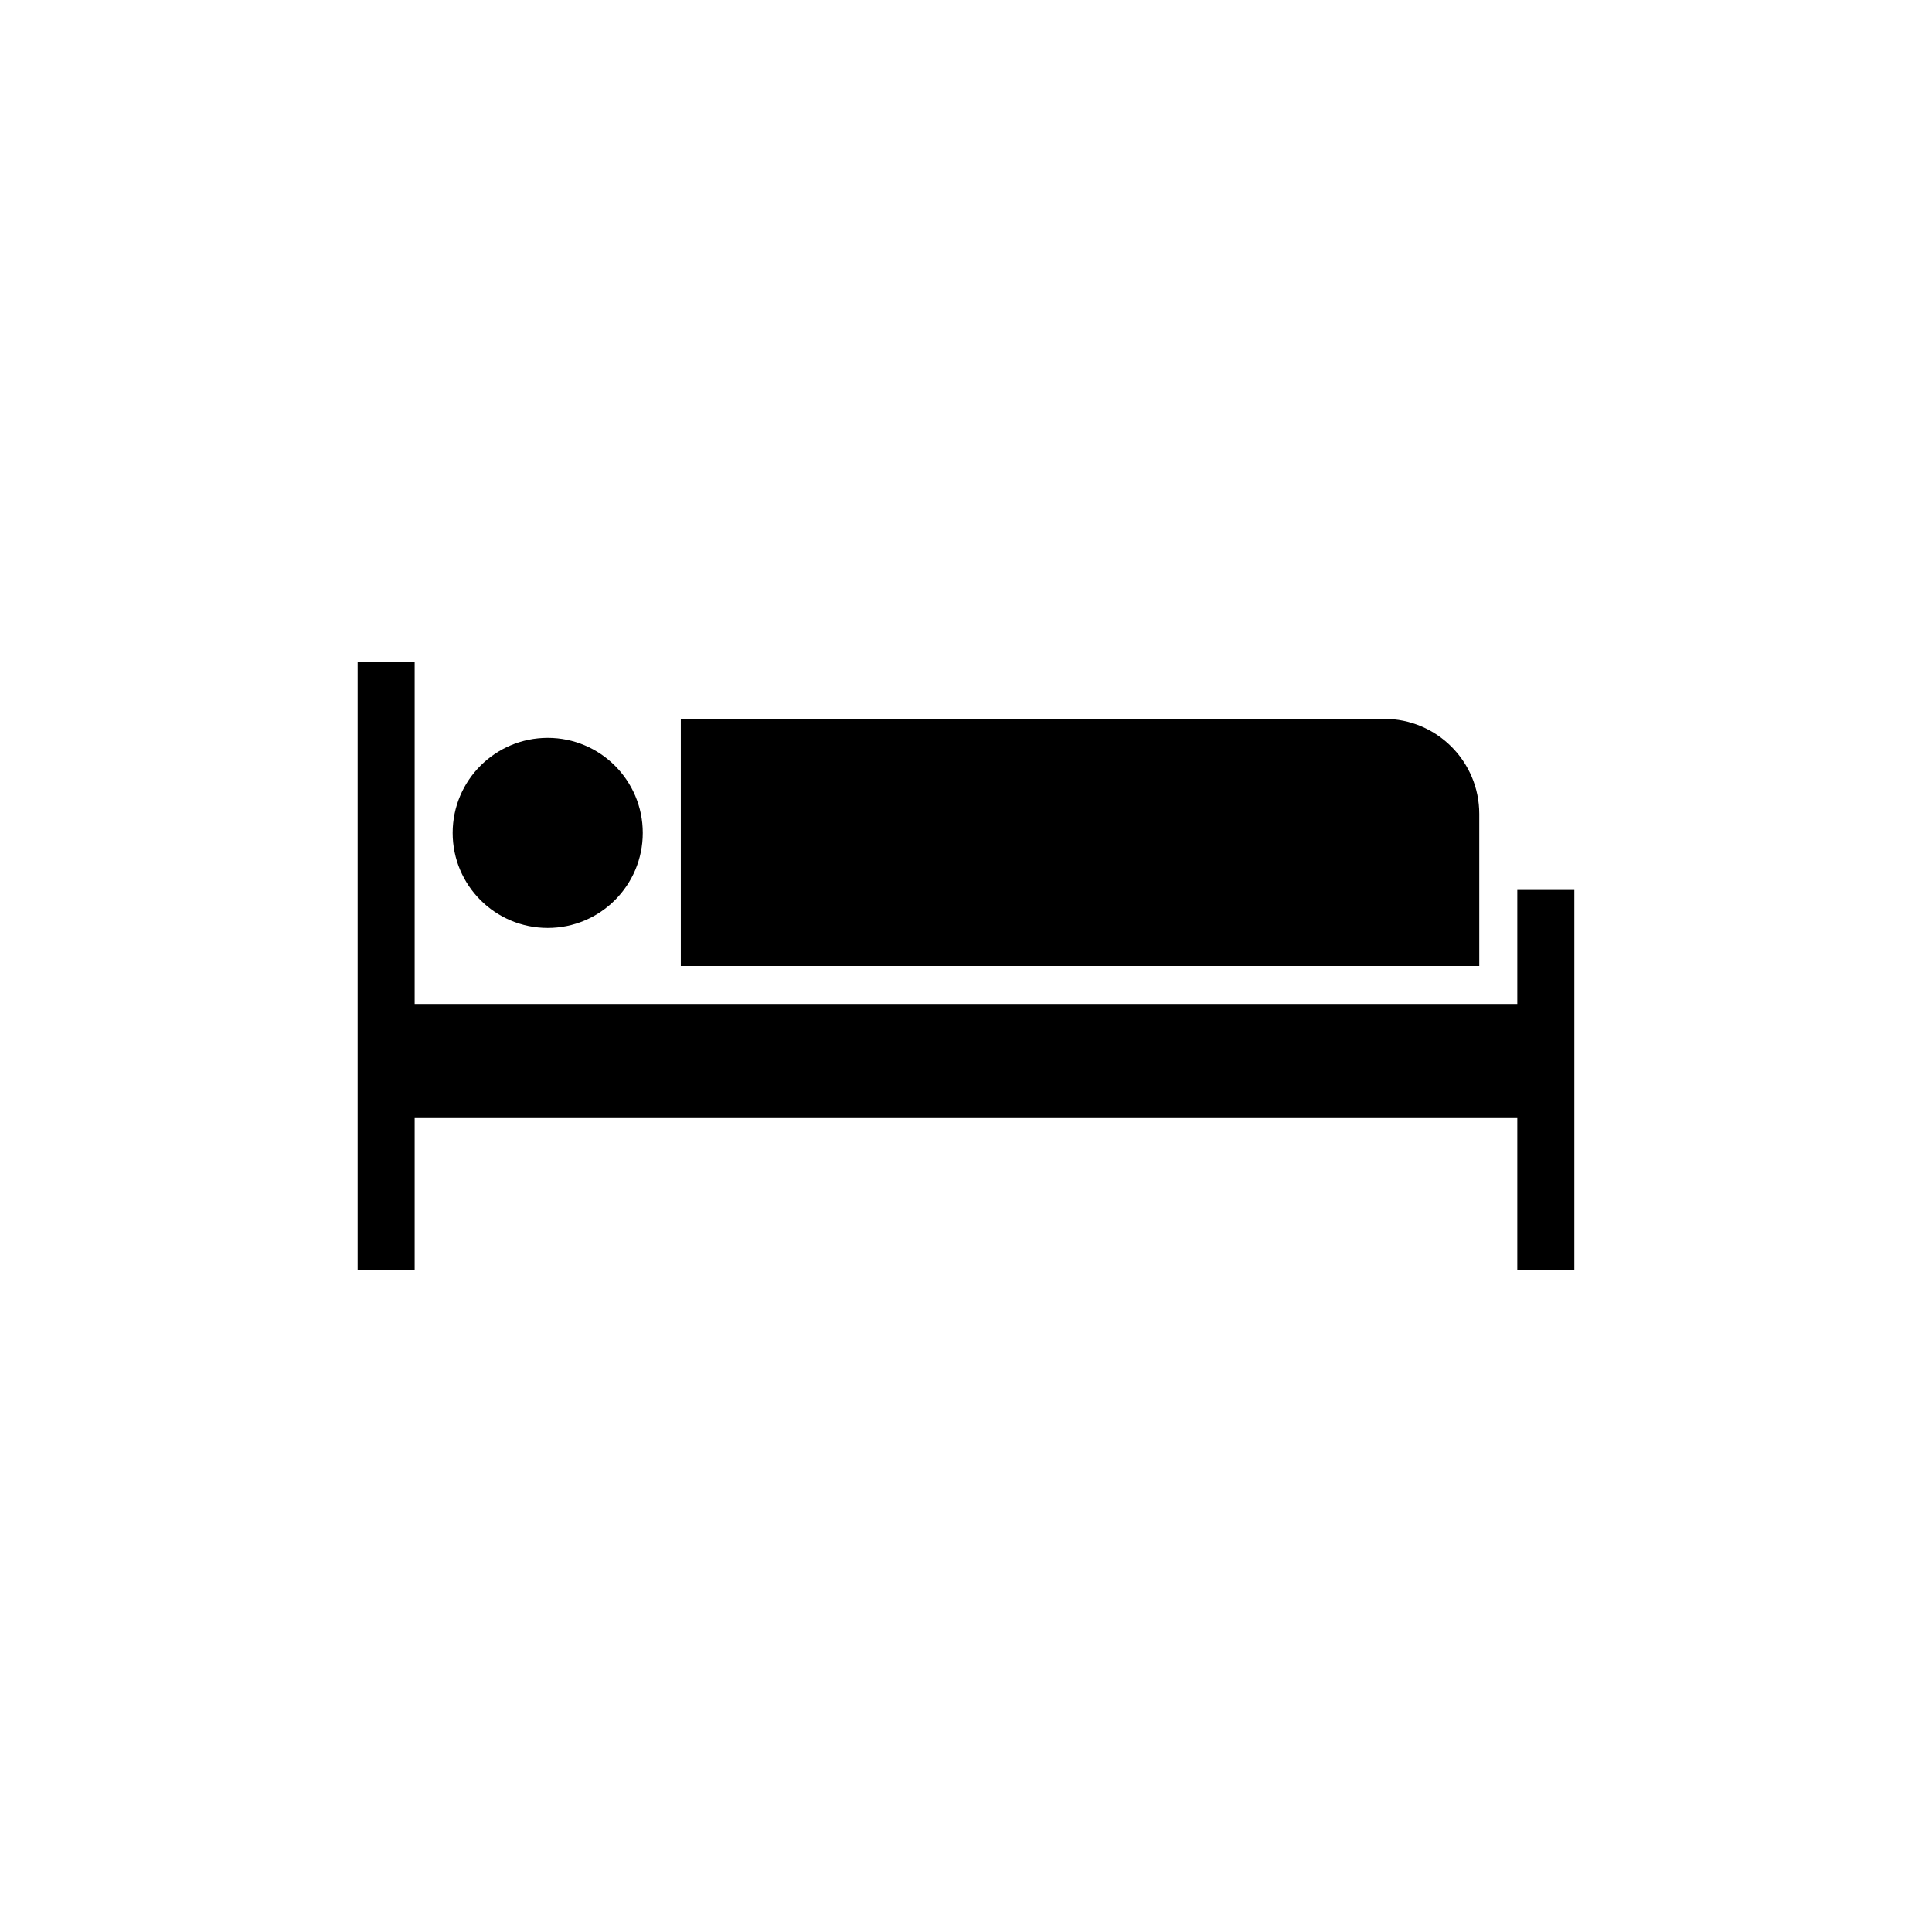 <?xml version="1.0" encoding="UTF-8"?>
<!-- Uploaded to: SVG Repo, www.svgrepo.com, Generator: SVG Repo Mixer Tools -->
<svg fill="#000000" width="800px" height="800px" version="1.1" viewBox="144 144 512 512" xmlns="http://www.w3.org/2000/svg">
 <path d="m253.89 319.39v90.684h292.21v-30.227h15.117v100.76h-15.117v-40.305h-292.21v40.305h-15.113v-161.22zm256.94 15.113c13.914 0 25.191 11.277 25.191 25.191v40.305h-211.6v-65.496zm-221.68 5.039c13.914 0 25.191 11.277 25.191 25.188 0 13.914-11.277 25.191-25.191 25.191-13.91 0-25.191-11.277-25.191-25.191 0-13.91 11.281-25.188 25.191-25.188z" fill-rule="evenodd"/>
</svg>